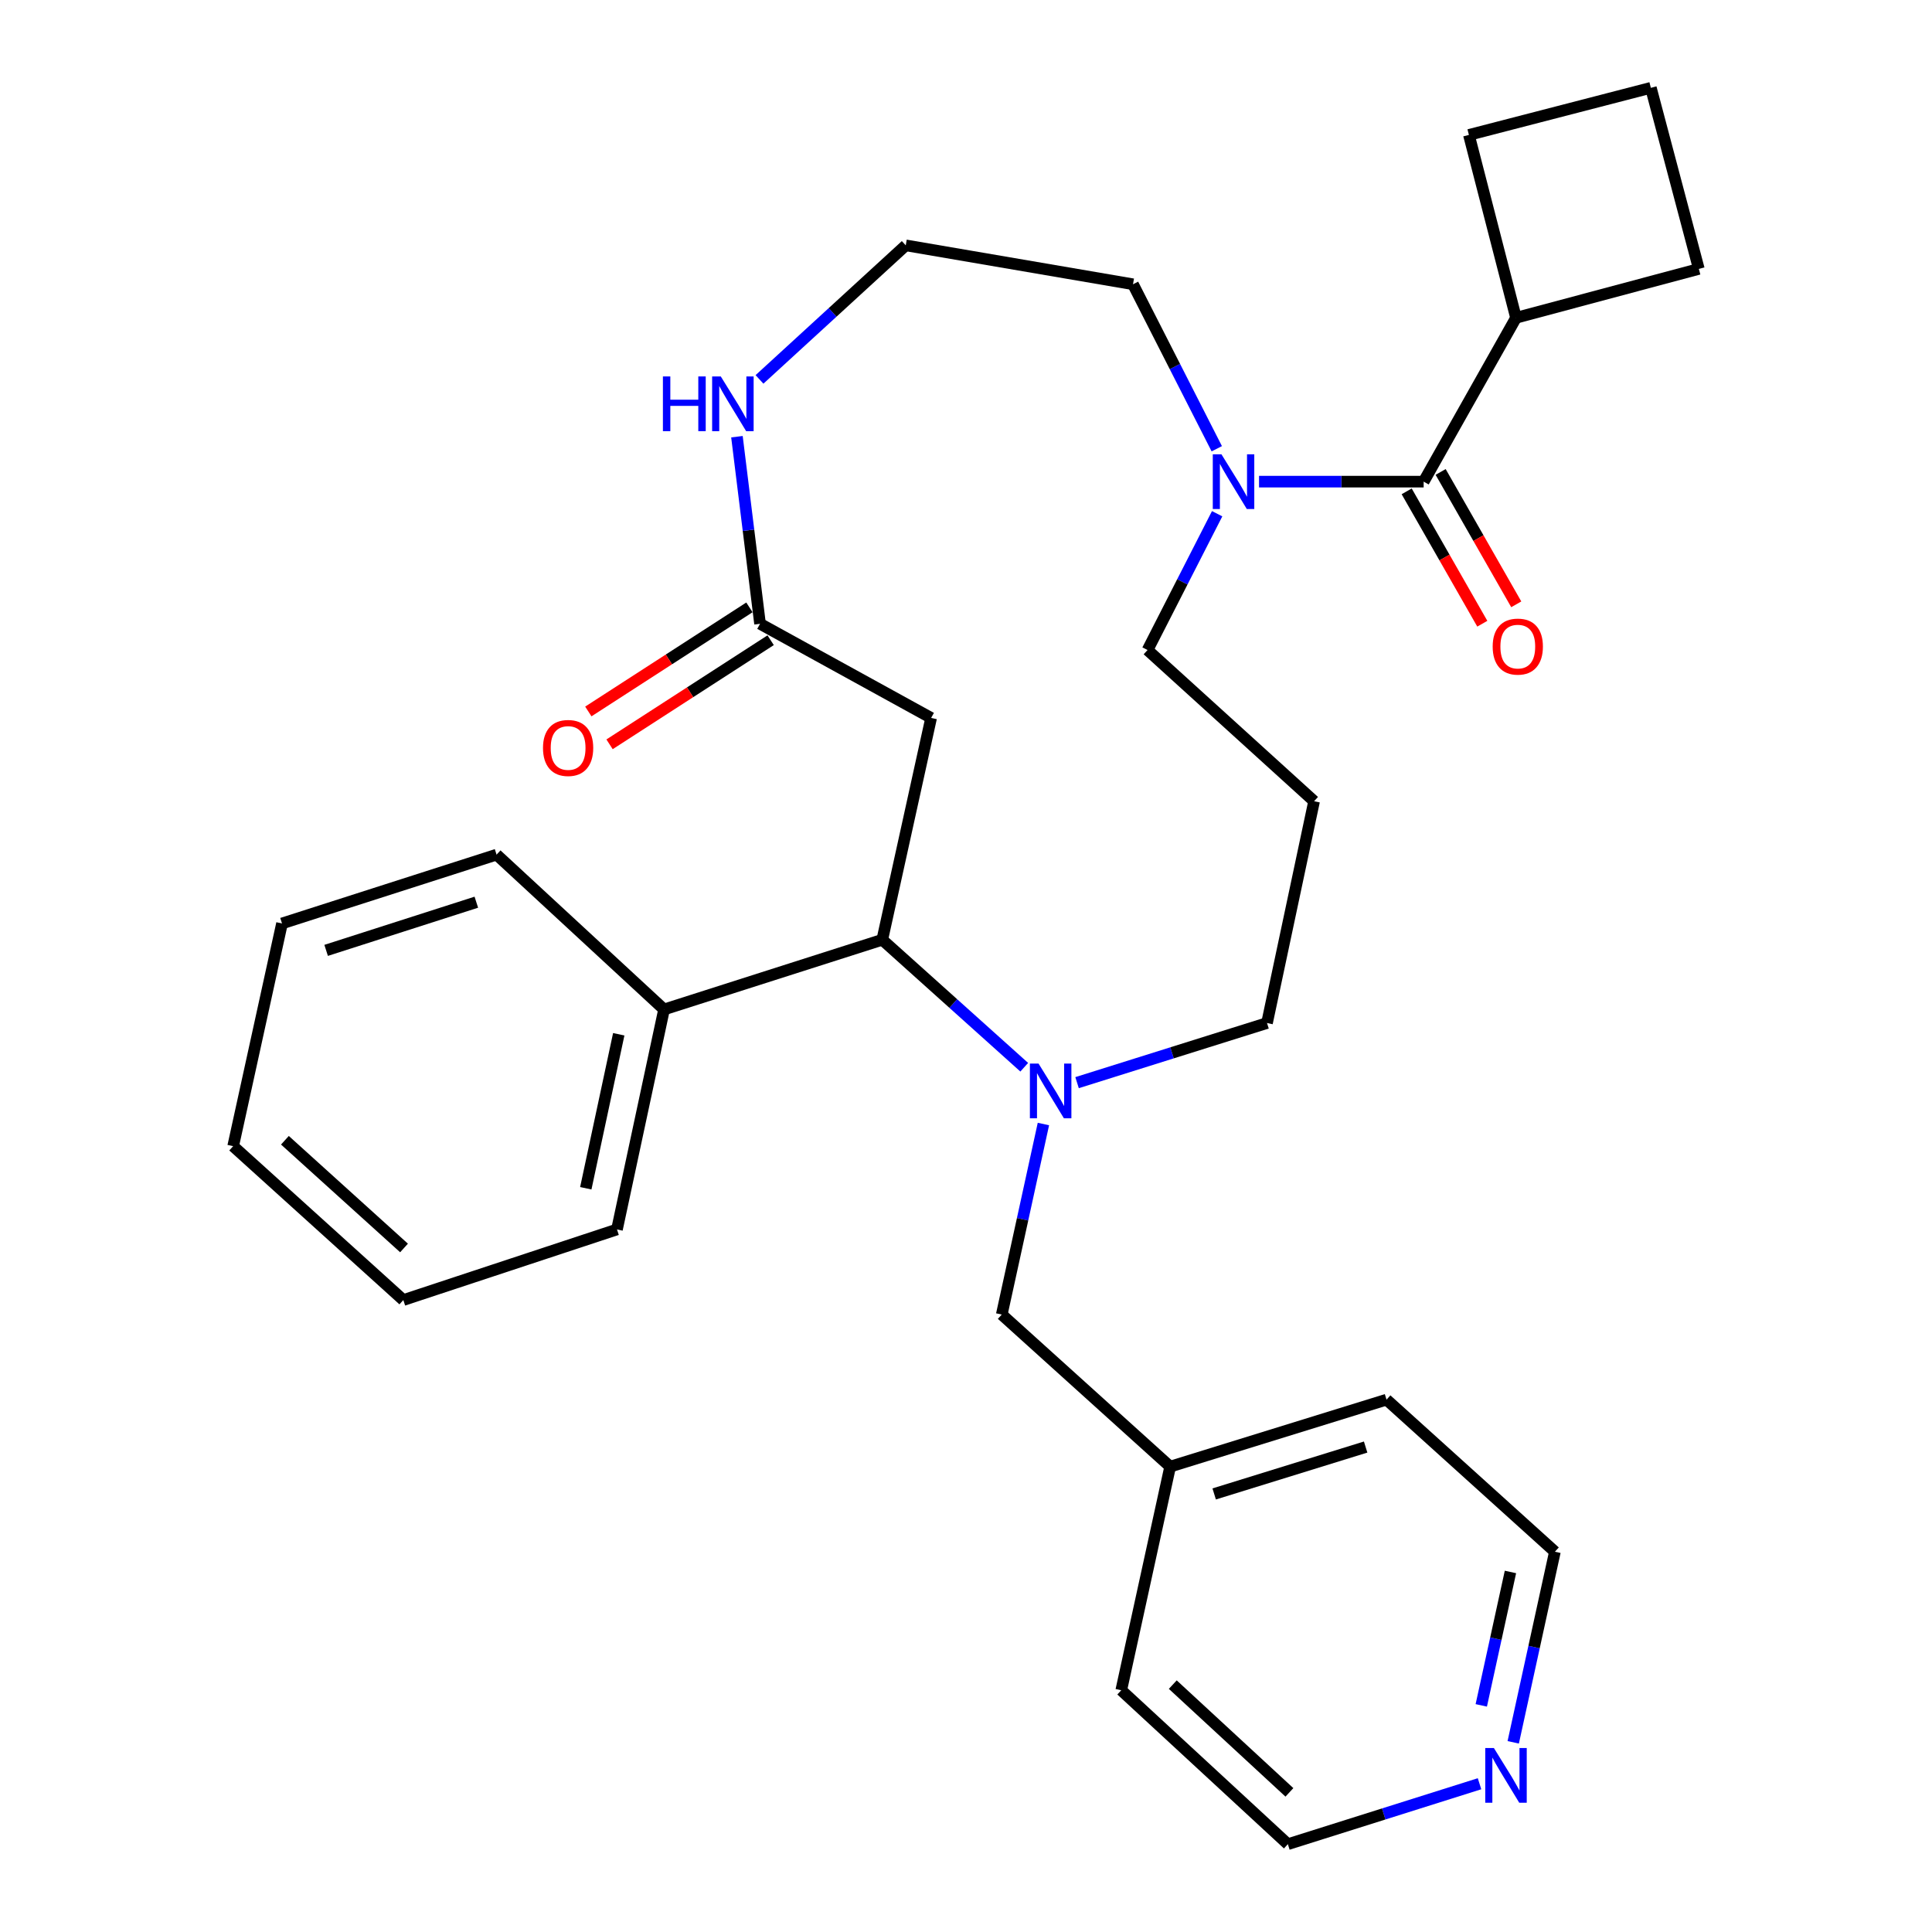 <?xml version='1.0' encoding='iso-8859-1'?>
<svg version='1.1' baseProfile='full'
              xmlns='http://www.w3.org/2000/svg'
                      xmlns:rdkit='http://www.rdkit.org/xml'
                      xmlns:xlink='http://www.w3.org/1999/xlink'
                  xml:space='preserve'
width='1000px' height='1000px' viewBox='0 0 1000 1000'>
<!-- END OF HEADER -->
<rect style='opacity:1.0;fill:#FFFFFF;stroke:none' width='1000' height='1000' x='0' y='0'> </rect>
<path class='bond-1' d='M 530.143,552.398 L 493.402,519.407' style='fill:none;fill-rule:evenodd;stroke:#0000FF;stroke-width:6px;stroke-linecap:butt;stroke-linejoin:miter;stroke-opacity:1' />
<path class='bond-1' d='M 493.402,519.407 L 456.661,486.416' style='fill:none;fill-rule:evenodd;stroke:#000000;stroke-width:6px;stroke-linecap:butt;stroke-linejoin:miter;stroke-opacity:1' />
<path class='bond-6' d='M 540.069,581.793 L 529.289,631.101' style='fill:none;fill-rule:evenodd;stroke:#0000FF;stroke-width:6px;stroke-linecap:butt;stroke-linejoin:miter;stroke-opacity:1' />
<path class='bond-6' d='M 529.289,631.101 L 518.51,680.408' style='fill:none;fill-rule:evenodd;stroke:#000000;stroke-width:6px;stroke-linecap:butt;stroke-linejoin:miter;stroke-opacity:1' />
<path class='bond-12' d='M 557.486,560.379 L 606.645,544.949' style='fill:none;fill-rule:evenodd;stroke:#0000FF;stroke-width:6px;stroke-linecap:butt;stroke-linejoin:miter;stroke-opacity:1' />
<path class='bond-12' d='M 606.645,544.949 L 655.803,529.519' style='fill:none;fill-rule:evenodd;stroke:#000000;stroke-width:6px;stroke-linecap:butt;stroke-linejoin:miter;stroke-opacity:1' />
<path class='bond-0' d='M 736.882,249.298 L 694.278,249.298' style='fill:none;fill-rule:evenodd;stroke:#000000;stroke-width:6px;stroke-linecap:butt;stroke-linejoin:miter;stroke-opacity:1' />
<path class='bond-0' d='M 694.278,249.298 L 651.675,249.298' style='fill:none;fill-rule:evenodd;stroke:#0000FF;stroke-width:6px;stroke-linecap:butt;stroke-linejoin:miter;stroke-opacity:1' />
<path class='bond-7' d='M 728.094,254.318 L 747.665,288.578' style='fill:none;fill-rule:evenodd;stroke:#000000;stroke-width:6px;stroke-linecap:butt;stroke-linejoin:miter;stroke-opacity:1' />
<path class='bond-7' d='M 747.665,288.578 L 767.236,322.838' style='fill:none;fill-rule:evenodd;stroke:#FF0000;stroke-width:6px;stroke-linecap:butt;stroke-linejoin:miter;stroke-opacity:1' />
<path class='bond-7' d='M 745.67,244.278 L 765.241,278.537' style='fill:none;fill-rule:evenodd;stroke:#000000;stroke-width:6px;stroke-linecap:butt;stroke-linejoin:miter;stroke-opacity:1' />
<path class='bond-7' d='M 765.241,278.537 L 784.812,312.797' style='fill:none;fill-rule:evenodd;stroke:#FF0000;stroke-width:6px;stroke-linecap:butt;stroke-linejoin:miter;stroke-opacity:1' />
<path class='bond-11' d='M 736.882,249.298 L 784.686,164.497' style='fill:none;fill-rule:evenodd;stroke:#000000;stroke-width:6px;stroke-linecap:butt;stroke-linejoin:miter;stroke-opacity:1' />
<path class='bond-3' d='M 456.661,486.416 L 481.951,371.601' style='fill:none;fill-rule:evenodd;stroke:#000000;stroke-width:6px;stroke-linecap:butt;stroke-linejoin:miter;stroke-opacity:1' />
<path class='bond-8' d='M 456.661,486.416 L 343.713,522.491' style='fill:none;fill-rule:evenodd;stroke:#000000;stroke-width:6px;stroke-linecap:butt;stroke-linejoin:miter;stroke-opacity:1' />
<path class='bond-2' d='M 629.993,265.904 L 611.979,301.176' style='fill:none;fill-rule:evenodd;stroke:#0000FF;stroke-width:6px;stroke-linecap:butt;stroke-linejoin:miter;stroke-opacity:1' />
<path class='bond-2' d='M 611.979,301.176 L 593.966,336.449' style='fill:none;fill-rule:evenodd;stroke:#000000;stroke-width:6px;stroke-linecap:butt;stroke-linejoin:miter;stroke-opacity:1' />
<path class='bond-17' d='M 629.803,232.271 L 608.123,189.703' style='fill:none;fill-rule:evenodd;stroke:#0000FF;stroke-width:6px;stroke-linecap:butt;stroke-linejoin:miter;stroke-opacity:1' />
<path class='bond-17' d='M 608.123,189.703 L 586.442,147.134' style='fill:none;fill-rule:evenodd;stroke:#000000;stroke-width:6px;stroke-linecap:butt;stroke-linejoin:miter;stroke-opacity:1' />
<path class='bond-4' d='M 481.951,371.601 L 393.395,322.876' style='fill:none;fill-rule:evenodd;stroke:#000000;stroke-width:6px;stroke-linecap:butt;stroke-linejoin:miter;stroke-opacity:1' />
<path class='bond-5' d='M 393.395,322.876 L 387.417,274.455' style='fill:none;fill-rule:evenodd;stroke:#000000;stroke-width:6px;stroke-linecap:butt;stroke-linejoin:miter;stroke-opacity:1' />
<path class='bond-5' d='M 387.417,274.455 L 381.44,226.034' style='fill:none;fill-rule:evenodd;stroke:#0000FF;stroke-width:6px;stroke-linecap:butt;stroke-linejoin:miter;stroke-opacity:1' />
<path class='bond-9' d='M 387.902,314.375 L 346.21,341.314' style='fill:none;fill-rule:evenodd;stroke:#000000;stroke-width:6px;stroke-linecap:butt;stroke-linejoin:miter;stroke-opacity:1' />
<path class='bond-9' d='M 346.21,341.314 L 304.518,368.253' style='fill:none;fill-rule:evenodd;stroke:#FF0000;stroke-width:6px;stroke-linecap:butt;stroke-linejoin:miter;stroke-opacity:1' />
<path class='bond-9' d='M 398.887,331.376 L 357.195,358.315' style='fill:none;fill-rule:evenodd;stroke:#000000;stroke-width:6px;stroke-linecap:butt;stroke-linejoin:miter;stroke-opacity:1' />
<path class='bond-9' d='M 357.195,358.315 L 315.503,385.254' style='fill:none;fill-rule:evenodd;stroke:#FF0000;stroke-width:6px;stroke-linecap:butt;stroke-linejoin:miter;stroke-opacity:1' />
<path class='bond-14' d='M 393.113,196.381 L 430.965,161.687' style='fill:none;fill-rule:evenodd;stroke:#0000FF;stroke-width:6px;stroke-linecap:butt;stroke-linejoin:miter;stroke-opacity:1' />
<path class='bond-14' d='M 430.965,161.687 L 468.817,126.994' style='fill:none;fill-rule:evenodd;stroke:#000000;stroke-width:6px;stroke-linecap:butt;stroke-linejoin:miter;stroke-opacity:1' />
<path class='bond-16' d='M 518.51,680.408 L 605.672,759.125' style='fill:none;fill-rule:evenodd;stroke:#000000;stroke-width:6px;stroke-linecap:butt;stroke-linejoin:miter;stroke-opacity:1' />
<path class='bond-23' d='M 343.713,522.491 L 319.345,636.36' style='fill:none;fill-rule:evenodd;stroke:#000000;stroke-width:6px;stroke-linecap:butt;stroke-linejoin:miter;stroke-opacity:1' />
<path class='bond-23' d='M 320.264,535.335 L 303.207,615.044' style='fill:none;fill-rule:evenodd;stroke:#000000;stroke-width:6px;stroke-linecap:butt;stroke-linejoin:miter;stroke-opacity:1' />
<path class='bond-24' d='M 343.713,522.491 L 257.023,442.357' style='fill:none;fill-rule:evenodd;stroke:#000000;stroke-width:6px;stroke-linecap:butt;stroke-linejoin:miter;stroke-opacity:1' />
<path class='bond-10' d='M 783.245,901.82 L 794.03,852.497' style='fill:none;fill-rule:evenodd;stroke:#0000FF;stroke-width:6px;stroke-linecap:butt;stroke-linejoin:miter;stroke-opacity:1' />
<path class='bond-10' d='M 794.03,852.497 L 804.815,803.173' style='fill:none;fill-rule:evenodd;stroke:#000000;stroke-width:6px;stroke-linecap:butt;stroke-linejoin:miter;stroke-opacity:1' />
<path class='bond-10' d='M 766.706,882.699 L 774.256,848.173' style='fill:none;fill-rule:evenodd;stroke:#0000FF;stroke-width:6px;stroke-linecap:butt;stroke-linejoin:miter;stroke-opacity:1' />
<path class='bond-10' d='M 774.256,848.173 L 781.805,813.646' style='fill:none;fill-rule:evenodd;stroke:#000000;stroke-width:6px;stroke-linecap:butt;stroke-linejoin:miter;stroke-opacity:1' />
<path class='bond-30' d='M 765.802,923.263 L 716.2,938.904' style='fill:none;fill-rule:evenodd;stroke:#0000FF;stroke-width:6px;stroke-linecap:butt;stroke-linejoin:miter;stroke-opacity:1' />
<path class='bond-30' d='M 716.2,938.904 L 666.599,954.545' style='fill:none;fill-rule:evenodd;stroke:#000000;stroke-width:6px;stroke-linecap:butt;stroke-linejoin:miter;stroke-opacity:1' />
<path class='bond-21' d='M 784.686,164.497 L 879.315,139.184' style='fill:none;fill-rule:evenodd;stroke:#000000;stroke-width:6px;stroke-linecap:butt;stroke-linejoin:miter;stroke-opacity:1' />
<path class='bond-22' d='M 784.686,164.497 L 760.306,69.834' style='fill:none;fill-rule:evenodd;stroke:#000000;stroke-width:6px;stroke-linecap:butt;stroke-linejoin:miter;stroke-opacity:1' />
<path class='bond-13' d='M 655.803,529.519 L 680.172,414.716' style='fill:none;fill-rule:evenodd;stroke:#000000;stroke-width:6px;stroke-linecap:butt;stroke-linejoin:miter;stroke-opacity:1' />
<path class='bond-15' d='M 680.172,414.716 L 593.966,336.449' style='fill:none;fill-rule:evenodd;stroke:#000000;stroke-width:6px;stroke-linecap:butt;stroke-linejoin:miter;stroke-opacity:1' />
<path class='bond-31' d='M 468.817,126.994 L 586.442,147.134' style='fill:none;fill-rule:evenodd;stroke:#000000;stroke-width:6px;stroke-linecap:butt;stroke-linejoin:miter;stroke-opacity:1' />
<path class='bond-25' d='M 605.672,759.125 L 580.359,874.873' style='fill:none;fill-rule:evenodd;stroke:#000000;stroke-width:6px;stroke-linecap:butt;stroke-linejoin:miter;stroke-opacity:1' />
<path class='bond-26' d='M 605.672,759.125 L 717.664,724.456' style='fill:none;fill-rule:evenodd;stroke:#000000;stroke-width:6px;stroke-linecap:butt;stroke-linejoin:miter;stroke-opacity:1' />
<path class='bond-26' d='M 628.457,773.261 L 706.851,748.992' style='fill:none;fill-rule:evenodd;stroke:#000000;stroke-width:6px;stroke-linecap:butt;stroke-linejoin:miter;stroke-opacity:1' />
<path class='bond-18' d='M 854.485,45.455 L 760.306,69.834' style='fill:none;fill-rule:evenodd;stroke:#000000;stroke-width:6px;stroke-linecap:butt;stroke-linejoin:miter;stroke-opacity:1' />
<path class='bond-33' d='M 854.485,45.455 L 879.315,139.184' style='fill:none;fill-rule:evenodd;stroke:#000000;stroke-width:6px;stroke-linecap:butt;stroke-linejoin:miter;stroke-opacity:1' />
<path class='bond-19' d='M 666.599,954.545 L 580.359,874.873' style='fill:none;fill-rule:evenodd;stroke:#000000;stroke-width:6px;stroke-linecap:butt;stroke-linejoin:miter;stroke-opacity:1' />
<path class='bond-19' d='M 667.398,927.727 L 607.03,871.956' style='fill:none;fill-rule:evenodd;stroke:#000000;stroke-width:6px;stroke-linecap:butt;stroke-linejoin:miter;stroke-opacity:1' />
<path class='bond-20' d='M 804.815,803.173 L 717.664,724.456' style='fill:none;fill-rule:evenodd;stroke:#000000;stroke-width:6px;stroke-linecap:butt;stroke-linejoin:miter;stroke-opacity:1' />
<path class='bond-28' d='M 319.345,636.36 L 208.758,672.907' style='fill:none;fill-rule:evenodd;stroke:#000000;stroke-width:6px;stroke-linecap:butt;stroke-linejoin:miter;stroke-opacity:1' />
<path class='bond-27' d='M 257.023,442.357 L 145.965,477.982' style='fill:none;fill-rule:evenodd;stroke:#000000;stroke-width:6px;stroke-linecap:butt;stroke-linejoin:miter;stroke-opacity:1' />
<path class='bond-27' d='M 246.547,466.975 L 168.806,491.912' style='fill:none;fill-rule:evenodd;stroke:#000000;stroke-width:6px;stroke-linecap:butt;stroke-linejoin:miter;stroke-opacity:1' />
<path class='bond-29' d='M 145.965,477.982 L 120.685,593.257' style='fill:none;fill-rule:evenodd;stroke:#000000;stroke-width:6px;stroke-linecap:butt;stroke-linejoin:miter;stroke-opacity:1' />
<path class='bond-32' d='M 208.758,672.907 L 120.685,593.257' style='fill:none;fill-rule:evenodd;stroke:#000000;stroke-width:6px;stroke-linecap:butt;stroke-linejoin:miter;stroke-opacity:1' />
<path class='bond-32' d='M 209.125,645.947 L 147.473,590.192' style='fill:none;fill-rule:evenodd;stroke:#000000;stroke-width:6px;stroke-linecap:butt;stroke-linejoin:miter;stroke-opacity:1' />
<path  class='atom-0' d='M 537.552 550.512
L 546.832 565.512
Q 547.752 566.992, 549.232 569.672
Q 550.712 572.352, 550.792 572.512
L 550.792 550.512
L 554.552 550.512
L 554.552 578.832
L 550.672 578.832
L 540.712 562.432
Q 539.552 560.512, 538.312 558.312
Q 537.112 556.112, 536.752 555.432
L 536.752 578.832
L 533.072 578.832
L 533.072 550.512
L 537.552 550.512
' fill='#0000FF'/>
<path  class='atom-3' d='M 632.214 235.138
L 641.494 250.138
Q 642.414 251.618, 643.894 254.298
Q 645.374 256.978, 645.454 257.138
L 645.454 235.138
L 649.214 235.138
L 649.214 263.458
L 645.334 263.458
L 635.374 247.058
Q 634.214 245.138, 632.974 242.938
Q 631.774 240.738, 631.414 240.058
L 631.414 263.458
L 627.734 263.458
L 627.734 235.138
L 632.214 235.138
' fill='#0000FF'/>
<path  class='atom-6' d='M 343.118 194.846
L 346.958 194.846
L 346.958 206.886
L 361.438 206.886
L 361.438 194.846
L 365.278 194.846
L 365.278 223.166
L 361.438 223.166
L 361.438 210.086
L 346.958 210.086
L 346.958 223.166
L 343.118 223.166
L 343.118 194.846
' fill='#0000FF'/>
<path  class='atom-6' d='M 373.078 194.846
L 382.358 209.846
Q 383.278 211.326, 384.758 214.006
Q 386.238 216.686, 386.318 216.846
L 386.318 194.846
L 390.078 194.846
L 390.078 223.166
L 386.198 223.166
L 376.238 206.766
Q 375.078 204.846, 373.838 202.646
Q 372.638 200.446, 372.278 199.766
L 372.278 223.166
L 368.598 223.166
L 368.598 194.846
L 373.078 194.846
' fill='#0000FF'/>
<path  class='atom-8' d='M 772.608 334.673
Q 772.608 327.873, 775.968 324.073
Q 779.328 320.273, 785.608 320.273
Q 791.888 320.273, 795.248 324.073
Q 798.608 327.873, 798.608 334.673
Q 798.608 341.553, 795.208 345.473
Q 791.808 349.353, 785.608 349.353
Q 779.368 349.353, 775.968 345.473
Q 772.608 341.593, 772.608 334.673
M 785.608 346.153
Q 789.928 346.153, 792.248 343.273
Q 794.608 340.353, 794.608 334.673
Q 794.608 329.113, 792.248 326.313
Q 789.928 323.473, 785.608 323.473
Q 781.288 323.473, 778.928 326.273
Q 776.608 329.073, 776.608 334.673
Q 776.608 340.393, 778.928 343.273
Q 781.288 346.153, 785.608 346.153
' fill='#FF0000'/>
<path  class='atom-10' d='M 281.054 387.144
Q 281.054 380.344, 284.414 376.544
Q 287.774 372.744, 294.054 372.744
Q 300.334 372.744, 303.694 376.544
Q 307.054 380.344, 307.054 387.144
Q 307.054 394.024, 303.654 397.944
Q 300.254 401.824, 294.054 401.824
Q 287.814 401.824, 284.414 397.944
Q 281.054 394.064, 281.054 387.144
M 294.054 398.624
Q 298.374 398.624, 300.694 395.744
Q 303.054 392.824, 303.054 387.144
Q 303.054 381.584, 300.694 378.784
Q 298.374 375.944, 294.054 375.944
Q 289.734 375.944, 287.374 378.744
Q 285.054 381.544, 285.054 387.144
Q 285.054 392.864, 287.374 395.744
Q 289.734 398.624, 294.054 398.624
' fill='#FF0000'/>
<path  class='atom-11' d='M 773.241 904.783
L 782.521 919.783
Q 783.441 921.263, 784.921 923.943
Q 786.401 926.623, 786.481 926.783
L 786.481 904.783
L 790.241 904.783
L 790.241 933.103
L 786.361 933.103
L 776.401 916.703
Q 775.241 914.783, 774.001 912.583
Q 772.801 910.383, 772.441 909.703
L 772.441 933.103
L 768.761 933.103
L 768.761 904.783
L 773.241 904.783
' fill='#0000FF'/>
</svg>
